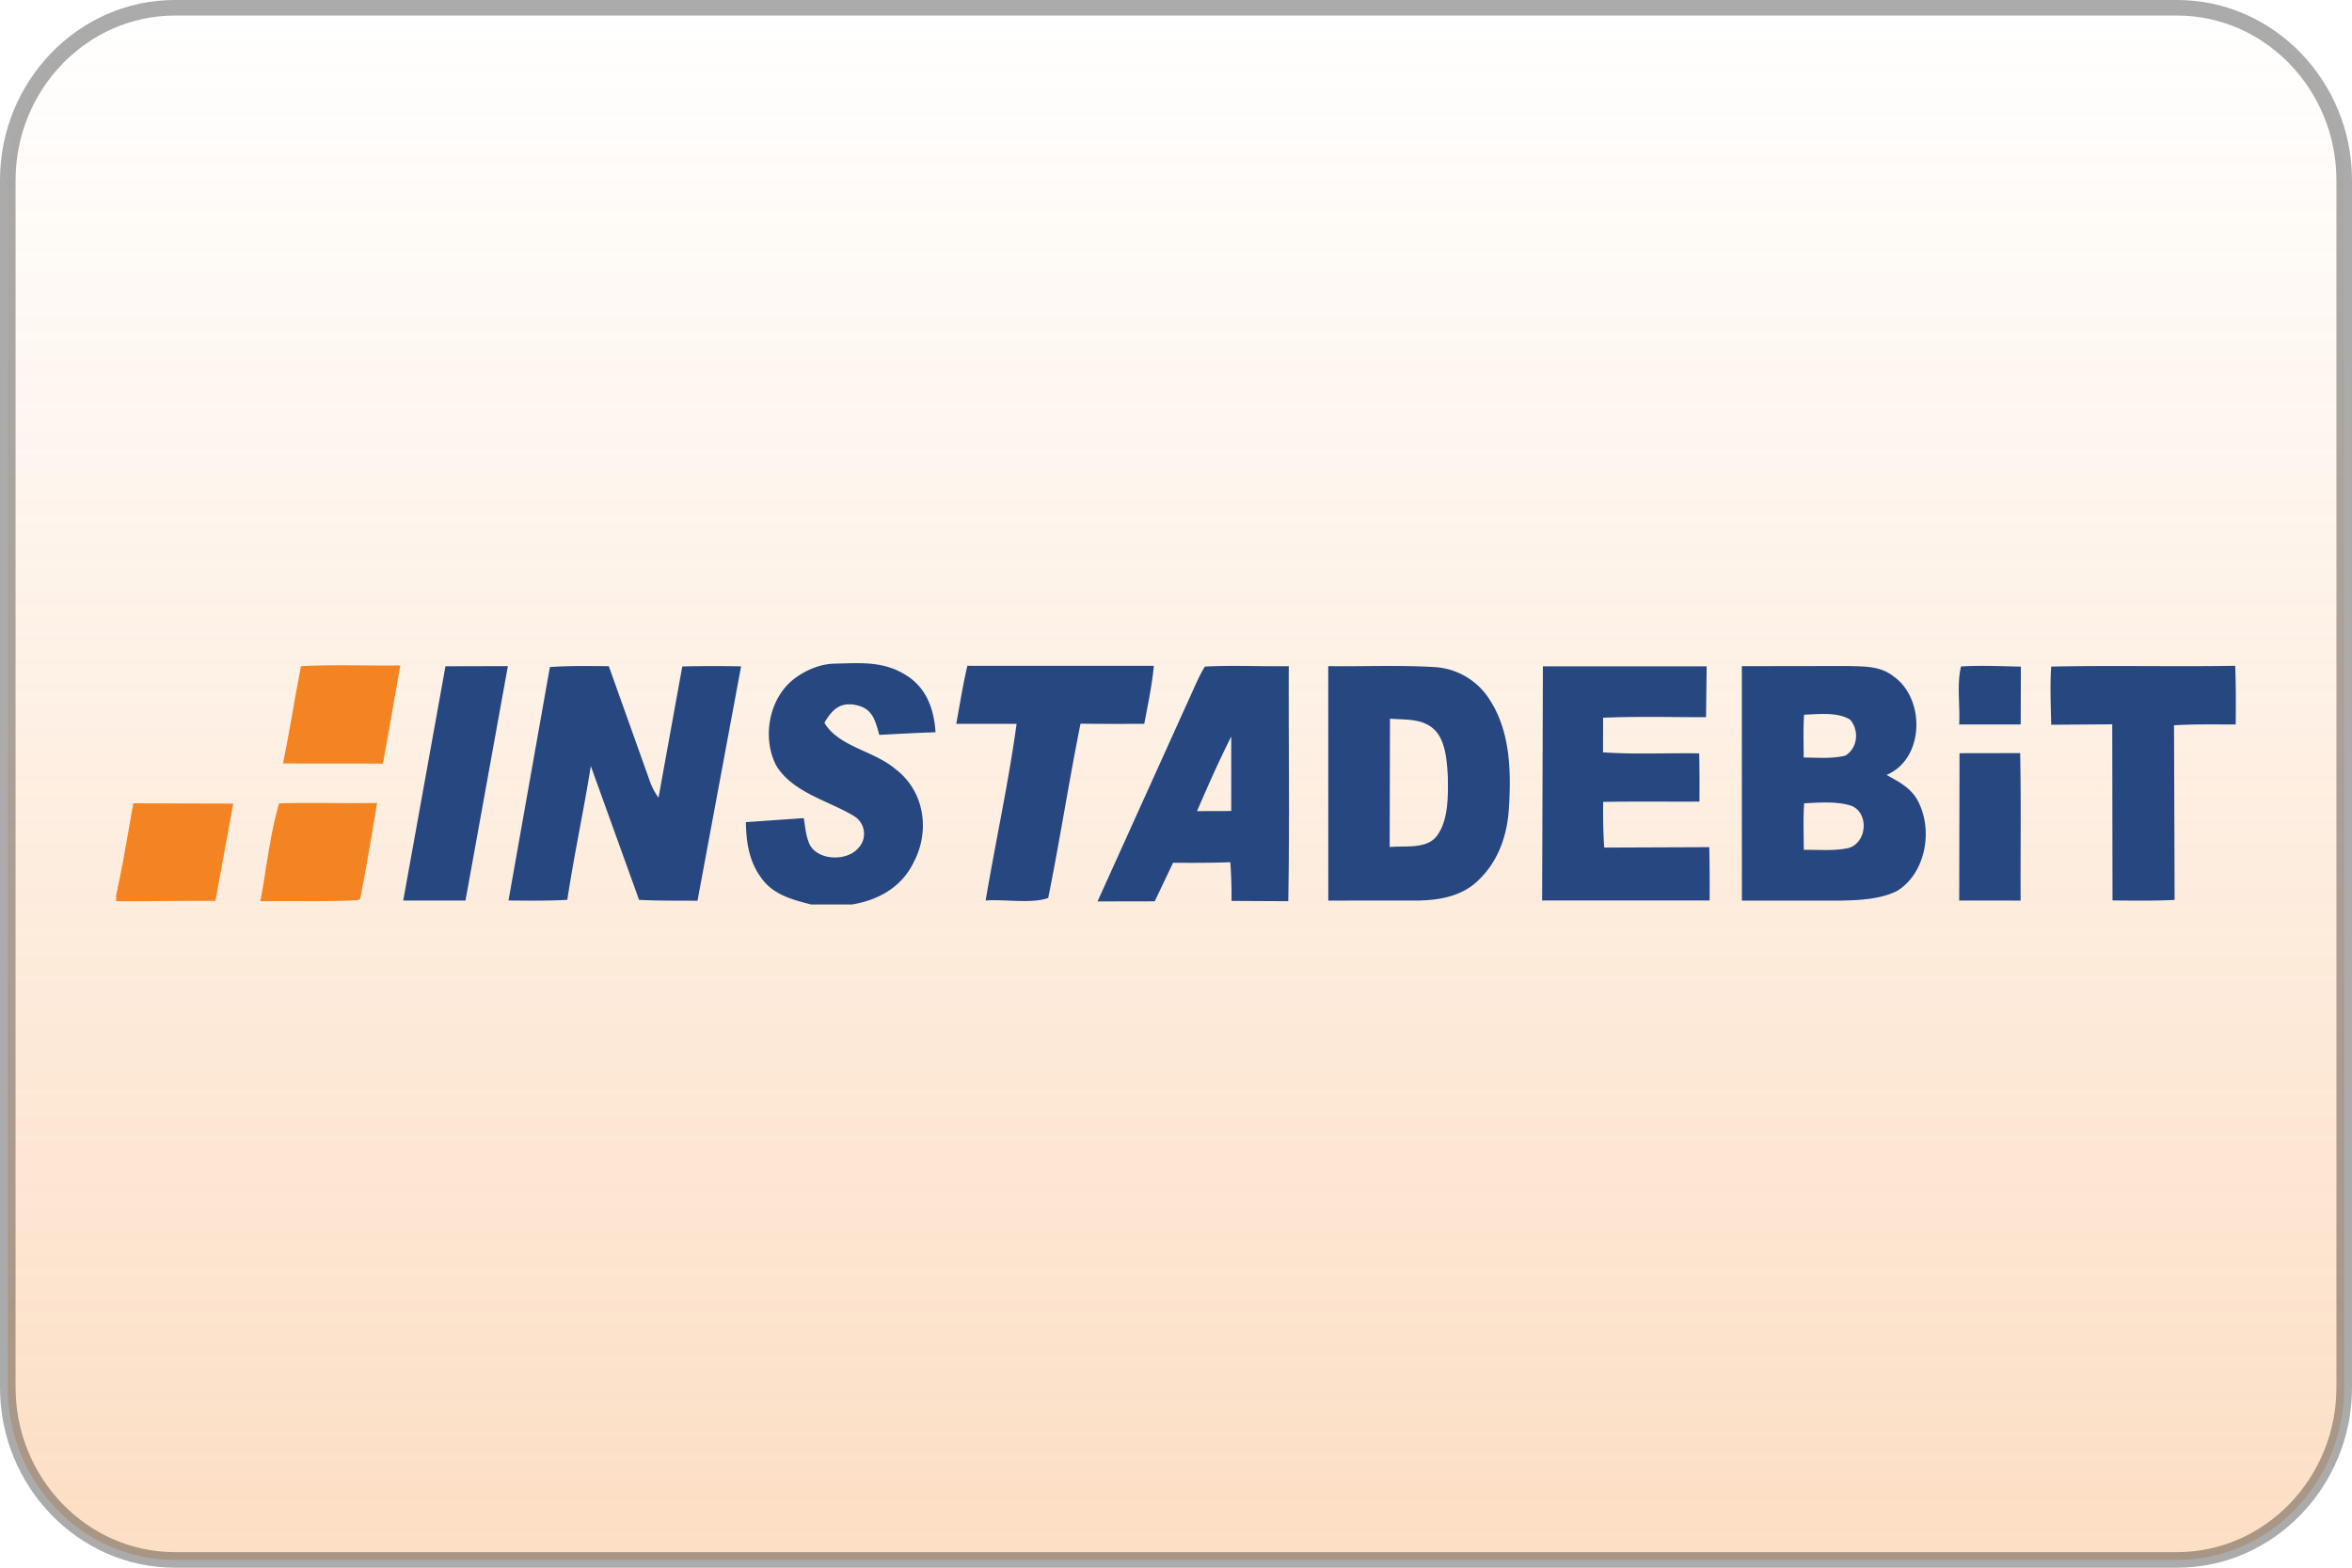 <svg xmlns="http://www.w3.org/2000/svg" xmlns:xlink="http://www.w3.org/1999/xlink" height="30" width="45" x="2000"><defs><linearGradient id="a"><stop offset="0" stop-color="#f48421" stop-opacity=".266"/><stop offset="1" stop-color="#f48421" stop-opacity="0"/></linearGradient><linearGradient gradientUnits="userSpaceOnUse" y2=".154" x2="25.714" y1="29.834" x1="25.714" id="b" xlink:href="#a"/></defs><path d="M41.658.149H3.342C1.586.149.149 1.634.149 3.449v23.102c0 1.815 1.437 3.3 3.193 3.3h38.316c1.756 0 3.193-1.485 3.193-3.3V3.449c0-1.815-1.437-3.3-3.193-3.3z" fill="url(#b)" stroke="#000" stroke-width=".298" stroke-opacity=".33"/><path d="M7.66 12.734l-.333 1.88c-.638-.007-1.275.002-1.913-.006.128-.618.223-1.242.345-1.86.632-.033 1.267-.006 1.9-.014zm-3.197 2.644l-.342 1.862c-.633-.004-1.265.009-1.899.006v-.114c.13-.583.222-1.172.329-1.76zm.877-.003c.624-.022 1.25.004 1.874-.01a64.72 64.72 0 01-.322 1.836l-.058.026c-.614.032-1.236.009-1.852.02.116-.617.18-1.271.358-1.872z" fill="#f48421"/><path d="M15.955 12.7c.497-.01.94-.057 1.38.221.391.24.536.651.564 1.092-.359.01-.717.032-1.076.05-.076-.268-.122-.5-.435-.568-.312-.07-.467.084-.615.336.272.463.954.535 1.363.89.547.414.663 1.168.352 1.765-.227.485-.676.739-1.19.823h-.778c-.353-.09-.725-.187-.948-.5-.24-.319-.295-.688-.301-1.076l1.107-.077c.026.146.035.306.09.446.112.362.704.395.935.146a.396.396 0 00-.066-.633c-.483-.292-1.169-.446-1.485-.964-.279-.536-.14-1.298.351-1.667.214-.16.482-.275.752-.284zm2.553.041l3.569.001c-.037.375-.115.74-.184 1.109-.406.002-.813.003-1.22-.002-.222 1.105-.395 2.23-.618 3.335-.318.115-.84.02-1.197.049.19-1.128.437-2.25.592-3.381h-1.154c.068-.371.126-.743.212-1.11zm11.012.01h3.133l-.012.974c-.655 0-1.313-.018-1.969.01l-.002.662c.611.043 1.227.01 1.84.02.007.308.007.615.005.923-.614.003-1.227-.005-1.842.005-.003.291 0 .583.02.875l2.01-.008c.008.34.009.68.006 1.02h-3.204l.015-4.481zm8 .003c.38-.024.764-.005 1.145.003l-.004 1.107h-1.177c.02-.35-.048-.778.036-1.11zm1.725.002c1.171-.025 2.348.004 3.52-.015.015.375.014.748.01 1.123-.393 0-.786-.008-1.18.015l.011 3.342c-.396.02-.792.014-1.188.01l-.005-3.37-1.168.008c-.007-.37-.025-.744 0-1.113zM8.523 12.75l1.194-.003-.811 4.486H7.715zm1.998.015c.375-.027.75-.019 1.127-.017l.774 2.17c.043.127.098.238.177.347l.455-2.511c.374-.01.75-.01 1.125-.002l-.834 4.485c-.373-.003-.746.003-1.118-.017l-.923-2.56c-.137.857-.321 1.704-.45 2.56-.374.02-.75.016-1.125.012zm17.992.644a1.339 1.339 0 00-1.077-.644c-.672-.04-1.35-.008-2.023-.018l.001 4.487 1.739-.001c.408-.01.833-.09 1.133-.389.392-.373.559-.883.586-1.415.04-.68.02-1.427-.359-2.02zm-1.003 2.562c-.192.29-.62.209-.922.238l.006-2.456c.306.025.644-.012.873.234.196.218.218.596.234.877.005.347.014.81-.192 1.107zm-2.851-3.223c-.534.008-1.073-.02-1.606.008-.098.155-.17.329-.246.494l-1.808 4 1.094-.002.351-.738c.365.003.73.003 1.095-.01.02.246.025.492.024.74l1.085.006c.028-1.499.004-3 .01-4.498zm-1.103 2.772l-.654.002c.207-.48.42-.961.655-1.428v1.426zm13.935-1.106l1.16-.002c.02.94.004 1.88.009 2.822l-1.175-.001.006-2.819zm-.809.891c-.136-.239-.358-.345-.587-.476.727-.305.746-1.456.133-1.886-.262-.206-.575-.188-.89-.198l-2.012.003.001 4.486h1.917c.341-.007.74-.029 1.05-.183.561-.345.699-1.192.388-1.746zm-2.165-1.628c.273-.009.642-.057.882.096.176.206.146.54-.092.687-.253.064-.538.038-.798.036 0-.273-.011-.547.008-.819zm.864 2.548c-.278.065-.587.034-.87.038 0-.297-.014-.596.007-.891.294-.013.628-.043.91.05.332.145.293.686-.047.803z" fill="#26477f"/></svg>